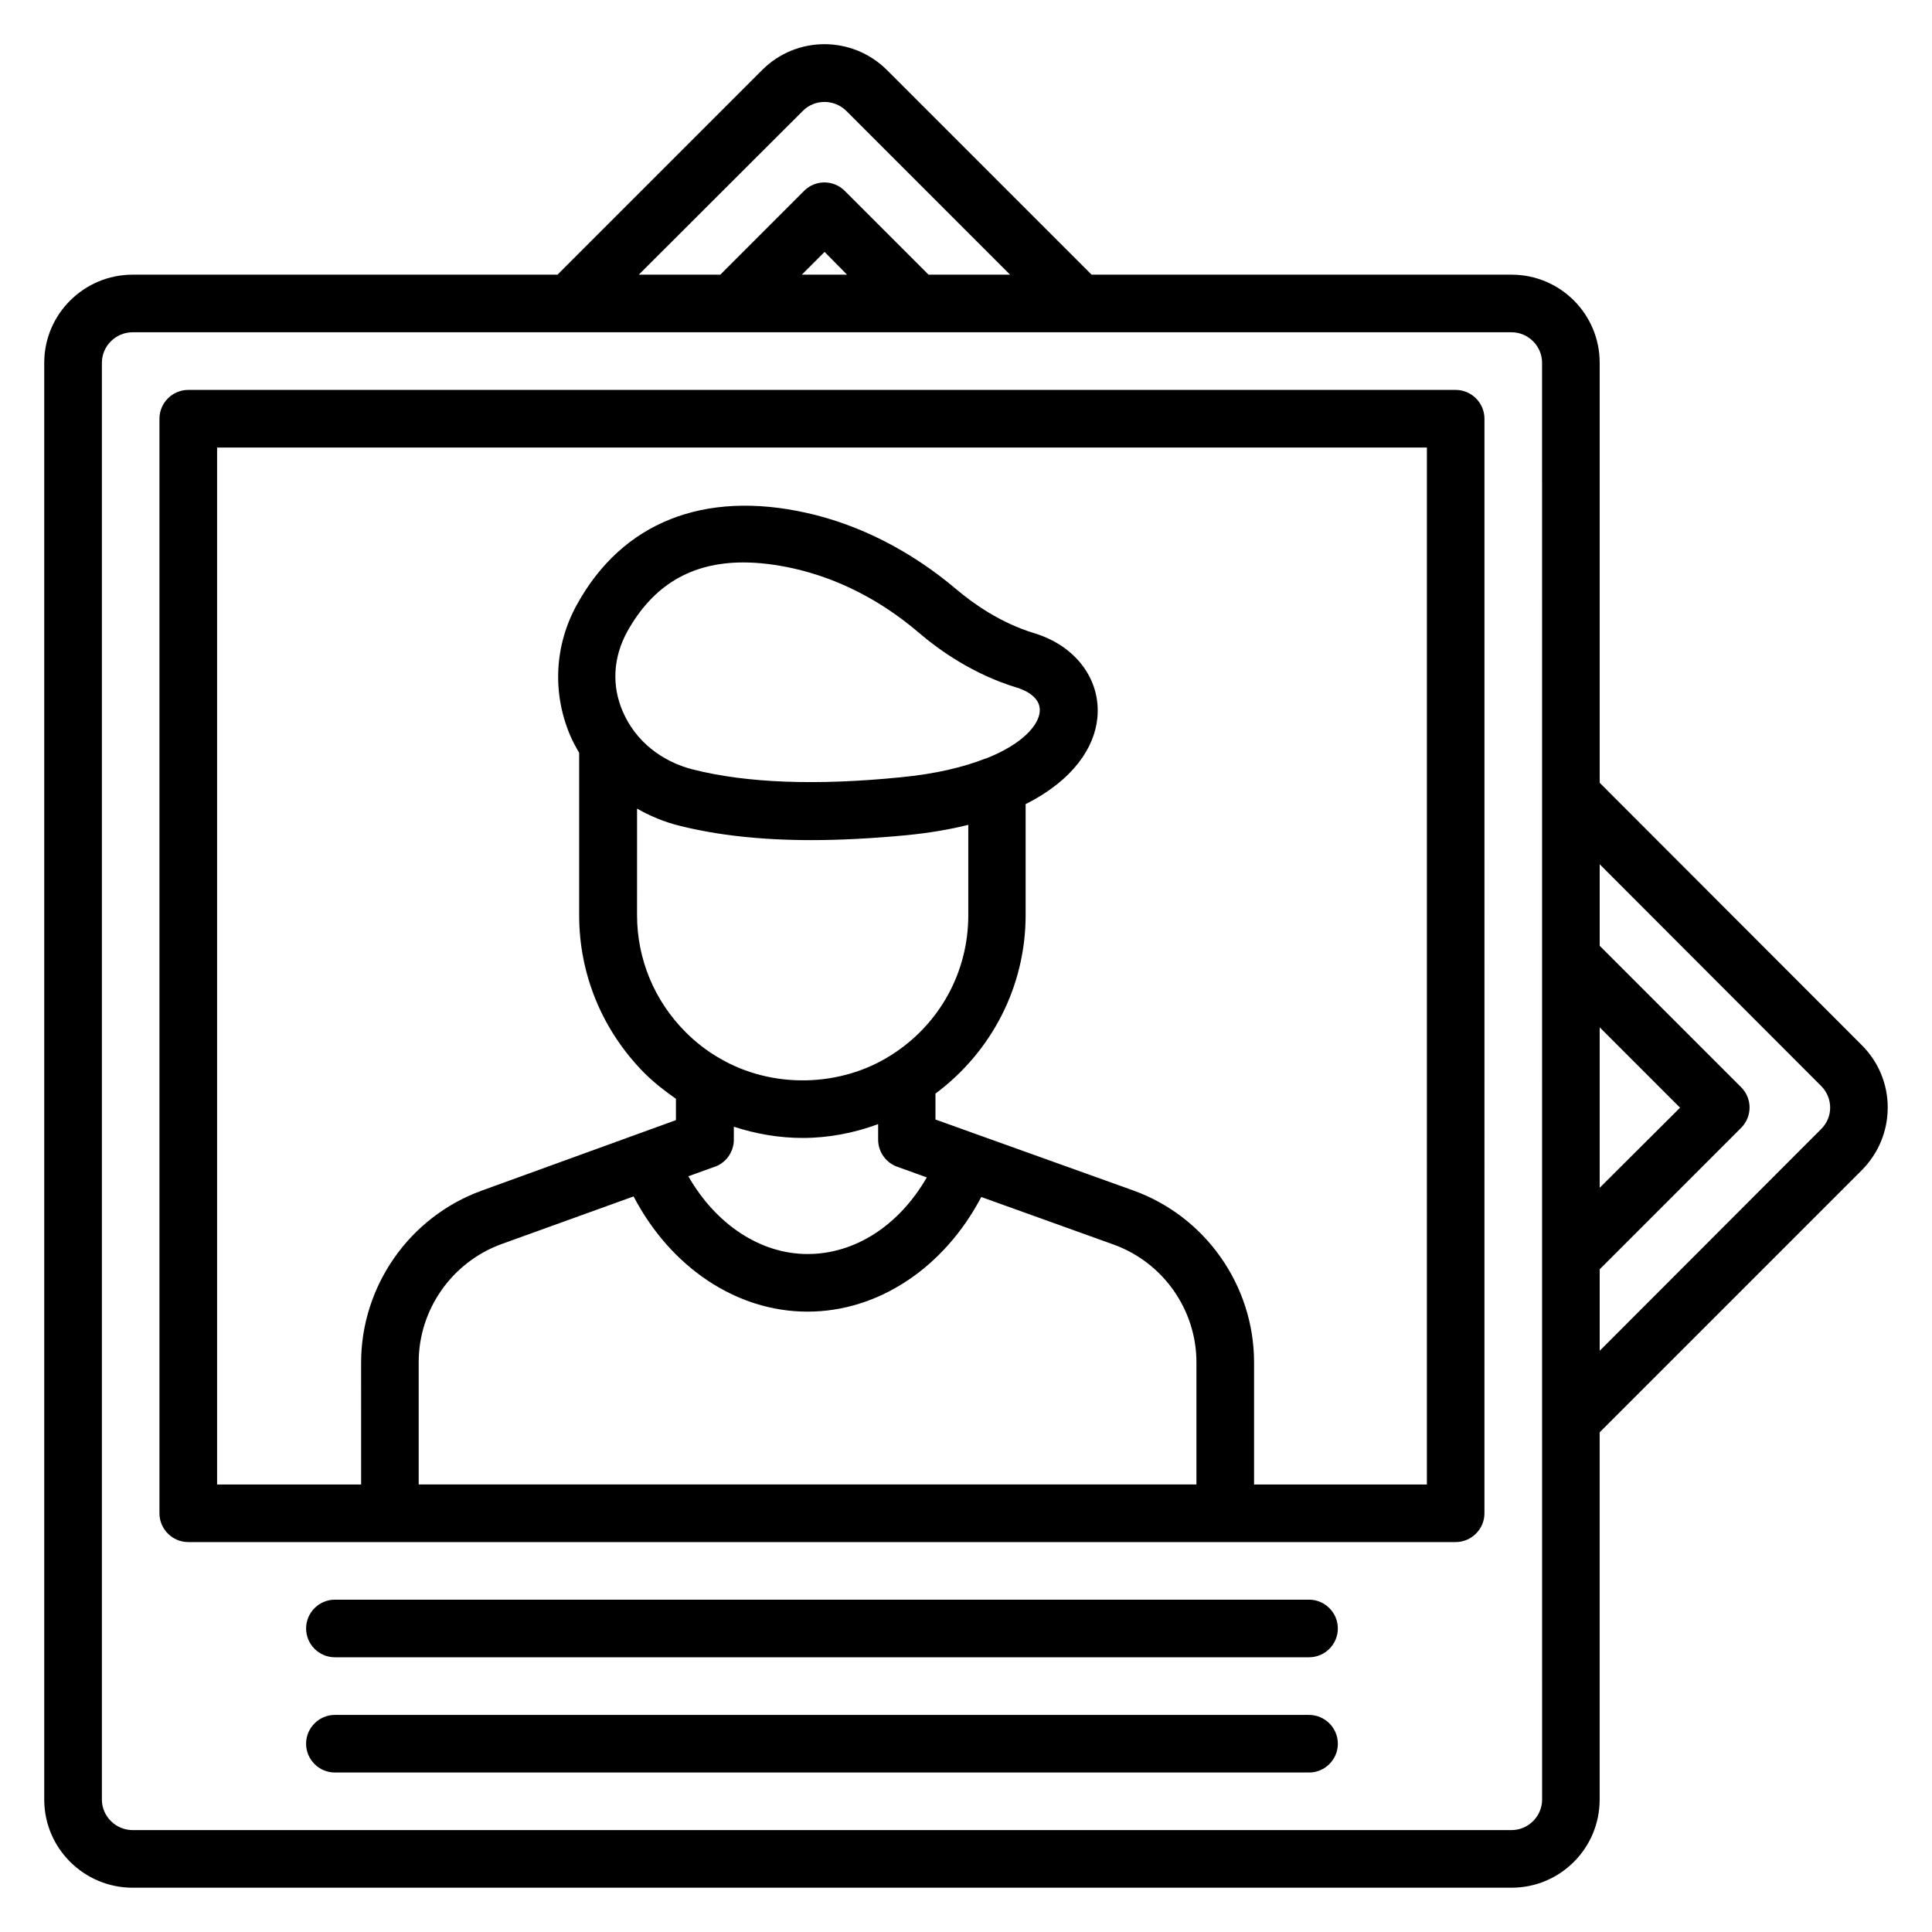 <?xml version="1.0" encoding="UTF-8"?>
<!-- Uploaded to: ICON Repo, www.iconrepo.com, Generator: ICON Repo Mixer Tools -->
<svg fill="#000000" width="800px" height="800px" version="1.1" viewBox="144 144 512 512" xmlns="http://www.w3.org/2000/svg">
 <g>
  <path d="m529.77 247.33h-335.88c-4.199 0-7.633 3.434-7.633 7.633v290.07c0 4.199 3.434 7.633 7.633 7.633h335.87c4.199 0 7.633-3.434 7.633-7.633l0.004-290.07c0-4.195-3.438-7.633-7.633-7.633zm-274.81 290.07v-32.441c0-13.895 8.777-26.41 21.832-31.223l35.113-12.672c9.773 18.703 27.176 30.535 46.109 30.535 18.855 0 36.258-11.754 46.031-30.383l35.039 12.594c13.129 4.734 21.984 17.25 21.984 31.223l-0.004 32.367zm150.46-192.44c-0.078 0-0.152 0.078-0.305 0.078-5.648 2.215-12.977 4.047-22.52 4.961-22.215 2.215-40.688 1.527-54.883-2.062-8.551-2.137-15.344-7.711-18.625-15.266-3.055-6.945-2.594-14.504 1.145-21.297 6.793-12.215 16.871-18.32 30.762-18.32 4.121 0 8.551 0.535 13.359 1.602 11.754 2.672 22.902 8.32 32.977 16.871 5.574 4.809 14.656 11.223 26.258 14.734 1.527 0.457 6.336 2.289 5.953 6.336-0.305 3.586-4.504 8.547-14.121 12.363zm-92.672 13.281c3.434 1.984 7.25 3.586 11.297 4.582 10 2.519 21.68 3.816 34.961 3.816 7.863 0 16.258-0.457 25.191-1.297 6.106-0.609 11.527-1.527 16.41-2.75v23.969c0 15.113-7.633 28.93-20.383 37.023-13.512 8.625-31.68 9.008-45.57 0.84-3.207-1.832-6.258-4.199-8.93-6.871-8.32-8.32-12.902-19.391-12.902-31.066l0.004-28.246zm20.23 95.113c3.207-0.918 5.496-3.894 5.496-7.328v-3.434c5.879 1.91 11.984 2.977 18.242 2.977 6.871 0 13.586-1.297 20-3.664v4.121c0 3.359 2.215 6.258 5.266 7.25l7.633 2.75c-7.324 12.672-18.926 20.305-31.598 20.305-12.594 0-24.352-7.938-31.602-20.609zm189.16 84.047h-45.801v-32.367c0-20.383-12.902-38.703-32.062-45.57l-52.367-18.777v-6.871c14.961-11.145 23.895-28.473 23.895-47.328v-29.391c12.594-6.336 18.242-14.961 19.008-22.824 0.992-10.078-5.648-19.082-16.641-22.441-9.082-2.75-16.336-7.938-20.84-11.754-11.832-10-25.496-17.023-39.543-20.152-27.25-6.106-48.855 2.519-60.84 24.199-6.031 10.84-6.641 23.512-1.832 34.809 0.688 1.602 1.527 3.129 2.367 4.582v43.055c0 15.727 6.184 30.609 17.328 41.832 2.594 2.594 5.418 4.734 8.32 6.793v5.648l-51.527 18.703c-19.082 6.945-31.906 25.266-31.906 45.57l0.004 32.285h-38.168v-274.8h320.61z"/>
  <path d="m644.27 437.55c0-6.258-2.441-12.137-6.871-16.566l-69.465-69.539v-111.3c0-12.898-10.457-23.355-23.355-23.355h-111.3l-54.199-54.199c-9.16-9.16-23.969-9.16-33.055-0.078l-54.199 54.199s0 0.078-0.078 0.078h-112.59c-12.898 0-23.434 10.457-23.434 23.355v380.76c0 12.902 10.535 23.359 23.434 23.359h365.41c12.902 0 23.359-10.457 23.359-23.359v-97.324l69.539-69.539c4.356-4.43 6.797-10.309 6.797-16.492zm-76.336-21.297 21.297 21.297-21.297 21.223zm-211.14-242.9c3.129-3.129 8.32-3.129 11.527 0.078l43.355 43.359h-21.602l-22.215-22.215c-2.977-2.977-7.785-2.977-10.762 0l-22.211 22.215h-21.602zm11.68 43.438h-11.984l6.031-6.031zm184.2 404.11c0 4.426-3.664 8.09-8.09 8.09l-365.42 0.004c-4.5 0-8.164-3.664-8.164-8.094v-380.76c0-4.426 3.664-8.09 8.164-8.09h365.41c4.426 0 8.09 3.664 8.09 8.09zm73.969-177.71-58.703 58.777v-21.602l37.48-37.48c2.977-2.977 2.977-7.785 0-10.762l-37.48-37.48v-21.602l58.703 58.777c1.527 1.527 2.367 3.586 2.367 5.727 0 2.133-0.84 4.117-2.367 5.644z"/>
  <path d="m490.91 567.93h-258.16c-4.199 0-7.633 3.434-7.633 7.633 0 4.199 3.434 7.633 7.633 7.633h258.16c4.199 0 7.633-3.434 7.633-7.633 0-4.195-3.434-7.633-7.633-7.633z"/>
  <path d="m490.91 598.47h-258.16c-4.199 0-7.633 3.434-7.633 7.633 0 4.199 3.434 7.633 7.633 7.633h258.16c4.199 0 7.633-3.434 7.633-7.633 0-4.199-3.434-7.633-7.633-7.633z"/>
 </g>
</svg>
